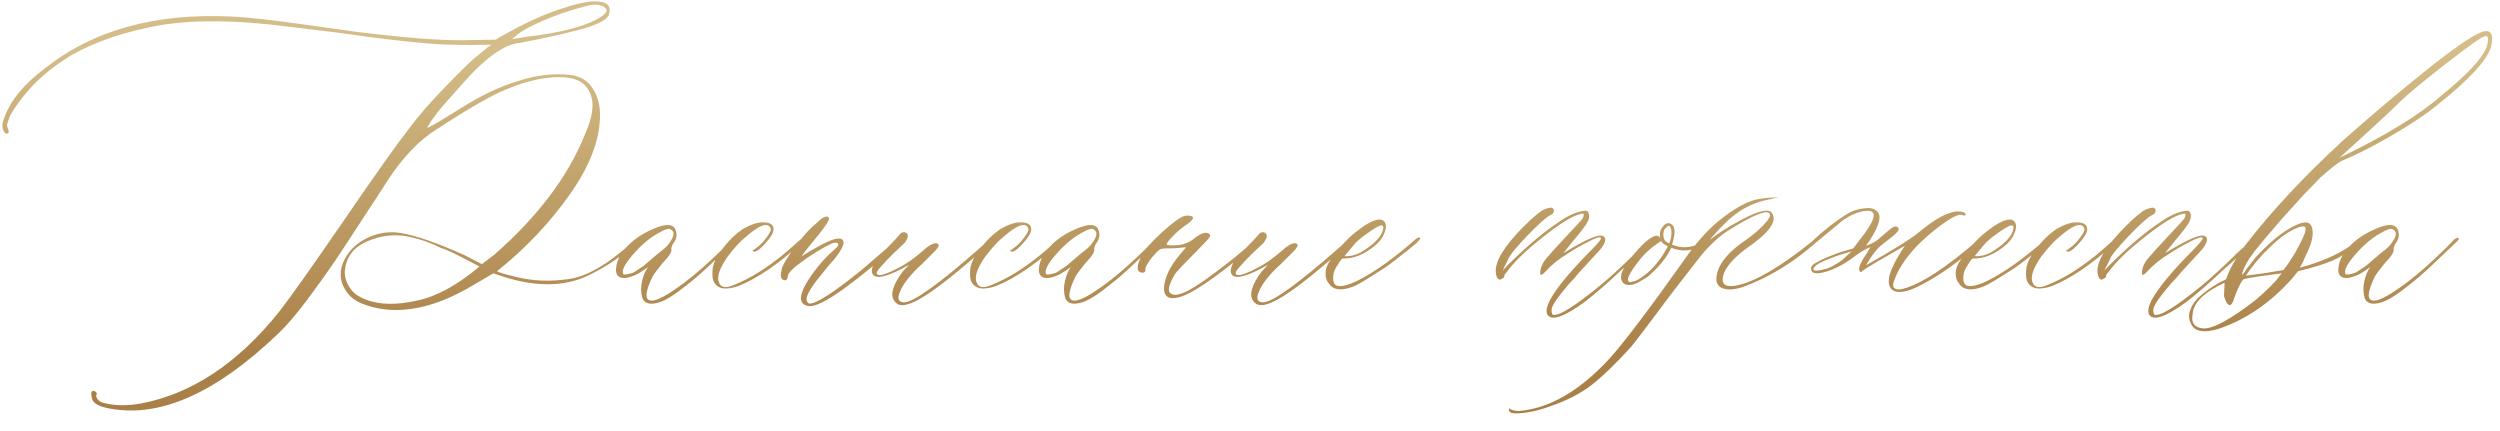<?xml version="1.0" encoding="UTF-8"?> <svg xmlns="http://www.w3.org/2000/svg" width="371" height="64" viewBox="0 0 371 64" fill="none"><path d="M15.699 60.509C14.44 60.216 13.751 59.733 13.634 59.059C13.517 58.532 13.517 58.209 13.634 58.092C13.751 57.975 13.912 57.975 14.117 58.092C14.322 58.209 14.396 58.356 14.337 58.532C14.22 58.766 14.293 59.03 14.557 59.323C14.791 59.586 15.084 59.748 15.435 59.806C17.047 60.216 18.849 60.246 20.841 59.894C28.458 58.459 35.328 53.903 41.451 46.227C43.18 44.001 46.358 39.518 50.987 32.78C55.616 26.012 58.824 21.486 60.611 19.201C62.047 17.267 63.819 15.216 65.929 13.048C68.038 10.851 69.62 9.298 70.675 8.39C70.733 8.39 70.939 8.229 71.29 7.907C71.671 7.584 72.008 7.306 72.301 7.072L72.96 6.632C70.792 6.691 68.873 6.691 67.203 6.632C64.801 6.632 60.538 6.237 54.415 5.446C51.72 5.036 47.721 4.523 42.418 3.908C35.27 3 29.249 2.912 24.356 3.644C18.907 4.552 14.308 6.076 10.558 8.214C8.39 9.533 6.5 11.012 4.889 12.653C3.453 14.206 2.325 15.7 1.505 17.135C1.212 17.926 1.051 18.41 1.021 18.585C1.256 19.259 1.344 19.611 1.285 19.64C1.109 19.875 0.934 19.904 0.758 19.728C0.582 19.552 0.465 19.318 0.406 19.025C0.289 18.615 0.377 18.073 0.67 17.399C1.578 14.879 3.556 12.477 6.603 10.192C13.751 4.479 23.023 1.901 34.42 2.458C36.881 2.575 40.455 2.97 45.143 3.644C49.83 4.289 52.467 4.655 53.053 4.743C59.879 5.592 65.064 6.002 68.609 5.973L73.575 5.885C73.692 5.827 73.868 5.709 74.103 5.534L74.454 5.358C77.94 3.366 81.061 1.959 83.814 1.139C85.191 0.67 86.481 0.363 87.682 0.216C88.707 0.158 89.454 0.26 89.923 0.524C90.421 0.788 90.582 1.286 90.406 2.018C90.231 2.926 88.605 3.761 85.528 4.523C83.302 5.109 80.577 5.709 77.355 6.325C76.329 6.442 75.436 6.72 74.674 7.16C73.004 8.068 71.173 9.621 69.181 11.818L66.368 14.982C65.167 16.3 64.186 17.589 63.424 18.849C63.365 18.966 63.453 18.966 63.688 18.849C64.039 18.732 65.592 17.809 68.346 16.081C71.393 14.147 74.278 12.785 77.003 11.994C79.581 11.144 82.13 10.851 84.649 11.115C86.085 11.29 87.169 11.935 87.901 13.048C88.663 14.162 89.044 15.495 89.044 17.047C89.044 20.709 87.535 24.665 84.518 28.913C81.529 33.131 77.94 36.911 73.751 40.251C73.985 40.426 75.04 40.734 76.915 41.173C79.2 41.701 81.632 41.789 84.21 41.437C86.905 41.144 90.113 39.313 93.834 35.944C94.361 35.534 94.64 35.358 94.669 35.416C94.698 35.475 94.713 35.563 94.713 35.68C94.713 35.856 94.376 36.222 93.702 36.779C93.058 37.306 92.164 37.965 91.022 38.756C89.879 39.518 88.736 40.177 87.594 40.734C83.697 42.726 78.907 42.667 73.224 40.558L70.675 42.052C68.683 43.253 66.852 44.162 65.182 44.777C61.227 46.212 57.638 46.388 54.415 45.304C53.097 44.894 52.13 44.264 51.515 43.415C50.489 42.038 50.284 40.573 50.899 39.02C51.573 37.409 52.73 36.193 54.371 35.373C56.012 34.552 57.726 34.289 59.513 34.581C61.681 34.933 64.801 36.017 68.873 37.834L71.51 39.196L73.311 37.834C79.786 32.179 84.283 26.217 86.803 19.948C88.356 16.52 88.297 14.03 86.627 12.477C85.602 11.569 83.8 11.261 81.222 11.554C79.288 11.789 77.252 12.36 75.113 13.268C72.887 14.176 69.488 16.125 64.918 19.113C62.281 20.724 59.82 23.273 57.535 26.759C57.125 27.433 56.012 29.147 54.195 31.901C52.408 34.655 50.929 36.911 49.757 38.669C48.585 40.397 47.179 42.36 45.538 44.557C43.898 46.725 42.506 48.351 41.363 49.435C31.871 58.546 23.316 62.238 15.699 60.509ZM75.992 5.797L78.233 5.446C82.804 4.918 86.202 4.083 88.429 2.941C89.806 2.208 90.289 1.637 89.879 1.227C89.293 0.641 88.297 0.539 86.891 0.919C84.371 1.593 82.203 2.34 80.387 3.161C78.6 3.952 77.413 4.596 76.827 5.094L75.992 5.797ZM61.886 44.601C64.757 44.015 67.848 42.331 71.158 39.547L68.697 38.273C67.438 37.599 66.339 37.101 65.401 36.779C63.966 36.046 62.428 35.504 60.787 35.153C58.619 34.684 56.495 34.919 54.415 35.856C52.364 36.764 51.28 38.273 51.163 40.382C51.163 41.291 51.5 42.184 52.174 43.063C52.643 43.649 53.39 44.132 54.415 44.513C56.466 45.246 58.956 45.275 61.886 44.601ZM97.833 44.865C96.515 45.275 95.68 45.07 95.328 44.249C95.094 43.4 95.079 42.55 95.284 41.701C95.489 40.822 95.782 40.133 96.163 39.635C95.138 40.368 94.435 40.792 94.054 40.91C93.204 41.261 92.545 41.349 92.076 41.173C91.607 40.998 91.388 40.587 91.417 39.943C91.446 39.269 91.666 38.566 92.076 37.834C93.16 36.164 94.786 34.874 96.954 33.966C98.888 33.117 100.001 33.205 100.294 34.23C100.528 34.904 100.382 35.563 99.855 36.208C99.679 36.559 99.606 36.837 99.635 37.042C99.693 37.277 99.488 37.687 99.019 38.273C98.844 38.449 98.595 38.727 98.272 39.108C97.98 39.459 97.716 39.796 97.481 40.119C97.247 40.412 97.042 40.705 96.866 40.998C95.724 43.341 95.636 44.542 96.603 44.601C97.394 44.718 99.078 43.81 101.656 41.877C103.326 40.617 105.274 38.888 107.501 36.691L108.644 35.504C109.054 35.211 109.273 35.211 109.303 35.504C109.303 35.563 109.112 35.768 108.731 36.12L105.304 39.372C104.103 40.514 102.945 41.51 101.832 42.36C100.133 43.737 98.8 44.572 97.833 44.865ZM92.472 40.646C92.53 40.822 93.028 40.763 93.966 40.47C94.083 40.412 94.596 40.075 95.504 39.459C95.562 39.401 96.163 38.888 97.306 37.921C97.423 37.804 97.731 37.555 98.228 37.174C98.756 36.764 99.107 36.413 99.283 36.12C100.074 35.094 100.162 34.406 99.547 34.054C99.312 33.82 98.653 34.025 97.569 34.669C96.368 35.343 95.152 36.383 93.922 37.79C92.721 39.166 92.237 40.119 92.472 40.646ZM109.566 42.448C107.633 43.122 106.402 42.873 105.875 41.701C105.699 41.232 105.67 40.544 105.787 39.635C105.963 38.844 106.388 38.009 107.062 37.13C108.028 35.812 109.098 34.757 110.27 33.966C111.471 33.292 112.467 32.97 113.258 32.999C114.107 32.999 114.605 33.234 114.752 33.703C114.898 34.171 114.679 34.772 114.093 35.504C113.624 36.09 113.185 36.559 112.774 36.911C112.364 37.233 112.086 37.379 111.939 37.35C111.793 37.321 111.69 37.277 111.632 37.218C112.481 36.691 113.17 36.061 113.697 35.329C114.254 34.596 114.474 34.113 114.356 33.878C113.946 32.912 112.687 33.366 110.577 35.241C109.903 35.768 109.054 36.691 108.028 38.009C106.769 39.796 106.329 41.115 106.71 41.964C107.003 42.697 107.75 42.799 108.951 42.272C111.236 41.364 113.639 39.884 116.158 37.834C116.451 37.599 117.345 36.823 118.839 35.504C119.073 35.27 119.249 35.27 119.366 35.504C119.366 35.622 119.278 35.768 119.103 35.944C115.499 39.196 112.32 41.364 109.566 42.448ZM119.85 45.392C118.297 45.041 118.575 43.4 120.685 40.47C121.651 39.152 122.662 38.039 123.717 37.13C124.449 36.544 124.596 36.178 124.156 36.032C123.922 35.973 123.629 36.032 123.277 36.208C121.9 36.881 120.509 37.731 119.103 38.756C117.696 39.752 116.964 40.499 116.905 40.998C116.847 41.525 116.627 41.701 116.246 41.525C115.836 41.408 115.777 40.807 116.07 39.723C116.305 39.049 116.993 37.951 118.136 36.427C119.278 34.904 120.333 33.761 121.3 32.999C122.149 32.15 122.721 31.93 123.014 32.34C123.189 32.575 122.472 33.659 120.86 35.592C119.718 36.969 119.088 37.775 118.971 38.009L119.146 37.921C119.264 37.863 119.454 37.746 119.718 37.57C119.981 37.394 120.23 37.248 120.465 37.13C122.691 35.812 124.112 35.241 124.728 35.416C125.577 35.651 125.24 36.706 123.717 38.581C123.541 38.756 123.277 39.049 122.926 39.459C122.516 39.987 122.179 40.412 121.915 40.734C120.948 41.877 120.289 42.814 119.938 43.546C119.586 44.249 119.615 44.748 120.025 45.041C120.934 45.216 123.541 43.561 127.848 40.075C130.25 38.024 132.022 36.501 133.165 35.504L133.736 35.416C133.854 35.534 133.033 36.369 131.275 37.921C129.84 39.298 127.804 40.954 125.167 42.887C122.53 44.791 120.758 45.627 119.85 45.392ZM134.791 45.128C133.883 45.421 133.224 45.304 132.813 44.777C132.022 43.869 132.418 42.36 134 40.251L134.923 39.284C131.993 40.954 130.221 41.466 129.605 40.822C129.254 40.47 129.312 39.84 129.781 38.932C130.016 38.522 131.026 37.409 132.813 35.592C132.872 35.534 132.975 35.416 133.121 35.241C133.297 35.065 133.429 34.919 133.517 34.801C133.604 34.655 133.736 34.552 133.912 34.494C134.088 34.435 134.234 34.435 134.352 34.494C134.879 34.728 134.85 35.241 134.264 36.032C134.029 36.266 133.502 36.764 132.682 37.526C131.891 38.288 131.246 38.961 130.748 39.547C130.221 40.104 130.016 40.47 130.133 40.646C130.367 41.056 131.451 40.748 133.385 39.723C134.469 39.196 135.729 38.302 137.164 37.042C138.131 36.193 138.819 35.915 139.229 36.208C139.405 36.383 139.259 36.72 138.79 37.218L136.9 39.108C134.967 40.836 133.795 42.389 133.385 43.766C133.209 44.498 133.473 44.865 134.176 44.865C135.553 44.865 139.273 42.199 145.338 36.867C146.48 35.841 147.14 35.358 147.315 35.416C147.491 35.475 147.418 35.666 147.096 35.988C146.773 36.31 145.646 37.291 143.712 38.932C139.435 42.594 136.461 44.66 134.791 45.128ZM147.799 42.448C145.865 43.122 144.635 42.873 144.107 41.701C143.932 41.232 143.902 40.544 144.02 39.635C144.195 38.844 144.62 38.009 145.294 37.13C146.261 35.812 147.33 34.757 148.502 33.966C149.703 33.292 150.699 32.97 151.49 32.999C152.34 32.999 152.838 33.234 152.984 33.703C153.131 34.171 152.911 34.772 152.325 35.504C151.856 36.09 151.417 36.559 151.007 36.911C150.597 37.233 150.318 37.379 150.172 37.35C150.025 37.321 149.923 37.277 149.864 37.218C150.714 36.691 151.402 36.061 151.93 35.329C152.486 34.596 152.706 34.113 152.589 33.878C152.179 32.912 150.919 33.366 148.81 35.241C148.136 35.768 147.286 36.691 146.261 38.009C145.001 39.796 144.562 41.115 144.942 41.964C145.235 42.697 145.982 42.799 147.184 42.272C149.469 41.364 151.871 39.884 154.391 37.834C154.684 37.599 155.577 36.823 157.071 35.504C157.306 35.27 157.481 35.27 157.599 35.504C157.599 35.622 157.511 35.768 157.335 35.944C153.731 39.196 150.553 41.364 147.799 42.448ZM160.587 44.865C159.269 45.275 158.434 45.07 158.082 44.249C157.848 43.4 157.833 42.55 158.038 41.701C158.243 40.822 158.536 40.133 158.917 39.635C157.892 40.368 157.188 40.792 156.808 40.91C155.958 41.261 155.299 41.349 154.83 41.173C154.361 40.998 154.142 40.587 154.171 39.943C154.2 39.269 154.42 38.566 154.83 37.834C155.914 36.164 157.54 34.874 159.708 33.966C161.642 33.117 162.755 33.205 163.048 34.23C163.282 34.904 163.136 35.563 162.608 36.208C162.433 36.559 162.359 36.837 162.389 37.042C162.447 37.277 162.242 37.687 161.773 38.273C161.598 38.449 161.349 38.727 161.026 39.108C160.733 39.459 160.47 39.796 160.235 40.119C160.001 40.412 159.796 40.705 159.62 40.998C158.478 43.341 158.39 44.542 159.356 44.601C160.147 44.718 161.832 43.81 164.41 41.877C166.08 40.617 168.028 38.888 170.255 36.691L171.397 35.504C171.808 35.211 172.027 35.211 172.057 35.504C172.057 35.563 171.866 35.768 171.485 36.12L168.058 39.372C166.856 40.514 165.699 41.51 164.586 42.36C162.887 43.737 161.554 44.572 160.587 44.865ZM155.226 40.646C155.284 40.822 155.782 40.763 156.72 40.47C156.837 40.412 157.35 40.075 158.258 39.459C158.316 39.401 158.917 38.888 160.06 37.921C160.177 37.804 160.484 37.555 160.982 37.174C161.51 36.764 161.861 36.413 162.037 36.12C162.828 35.094 162.916 34.406 162.301 34.054C162.066 33.82 161.407 34.025 160.323 34.669C159.122 35.343 157.906 36.383 156.676 37.79C155.475 39.166 154.991 40.119 155.226 40.646ZM173.946 44.249C173.038 44.191 172.643 43.59 172.76 42.448C172.936 41.012 173.653 39.533 174.913 38.009L176.012 36.691L175.045 36.779C174.635 36.837 173.961 36.867 173.023 36.867C172.613 36.867 172.306 36.925 172.101 37.042C171.896 37.16 171.515 37.541 170.958 38.185C170.226 39.152 169.903 39.752 169.991 39.987C169.991 40.28 169.874 40.441 169.64 40.47C168.614 40.47 168.556 39.591 169.464 37.834C169.815 37.101 170.753 36.032 172.276 34.626C173.8 33.219 174.928 32.37 175.66 32.077C176.012 31.959 176.407 31.959 176.847 32.077C177.257 32.252 177.037 32.648 176.188 33.263C175.455 33.732 174.767 34.303 174.122 34.977C173.39 35.709 173.067 36.149 173.155 36.295C173.272 36.413 173.829 36.442 174.825 36.383C175.792 36.266 176.612 35.915 177.286 35.329C178.253 34.596 178.941 34.377 179.352 34.669C179.586 34.728 179.645 34.889 179.527 35.153C179.352 35.446 178.604 36.252 177.286 37.57C175.616 39.24 174.649 40.265 174.386 40.646C173.536 42.081 173.272 43.004 173.595 43.415C174.005 43.942 174.898 43.854 176.275 43.151C177.77 42.36 180.025 40.763 183.043 38.361L186.471 35.504C186.822 35.153 186.998 35.153 186.998 35.504C186.998 35.622 186.881 35.797 186.646 36.032C181.49 40.338 177.916 42.916 175.924 43.766C175.191 44.088 174.532 44.249 173.946 44.249ZM188.053 45.128C187.145 45.421 186.485 45.304 186.075 44.777C185.284 43.869 185.68 42.36 187.262 40.251L188.185 39.284C185.255 40.954 183.482 41.466 182.867 40.822C182.516 40.47 182.574 39.84 183.043 38.932C183.277 38.522 184.288 37.409 186.075 35.592C186.134 35.534 186.236 35.416 186.383 35.241C186.559 35.065 186.69 34.919 186.778 34.801C186.866 34.655 186.998 34.552 187.174 34.494C187.35 34.435 187.496 34.435 187.613 34.494C188.141 34.728 188.111 35.241 187.525 36.032C187.291 36.266 186.764 36.764 185.943 37.526C185.152 38.288 184.508 38.961 184.01 39.547C183.482 40.104 183.277 40.47 183.395 40.646C183.629 41.056 184.713 40.748 186.646 39.723C187.73 39.196 188.99 38.302 190.426 37.042C191.393 36.193 192.081 35.915 192.491 36.208C192.667 36.383 192.521 36.72 192.052 37.218L190.162 39.108C188.229 40.836 187.057 42.389 186.646 43.766C186.471 44.498 186.734 44.865 187.438 44.865C188.814 44.865 192.535 42.199 198.6 36.867C199.742 35.841 200.401 35.358 200.577 35.416C200.753 35.475 200.68 35.666 200.357 35.988C200.035 36.31 198.907 37.291 196.974 38.932C192.696 42.594 189.723 44.66 188.053 45.128ZM200.797 42.536C199.01 43.209 197.809 43.048 197.193 42.052C196.783 41.584 196.637 40.924 196.754 40.075C196.871 39.401 197.384 38.507 198.292 37.394L198.995 36.559C199.786 35.651 200.533 34.933 201.236 34.406C202.965 33.029 204.225 32.428 205.016 32.604C205.602 32.838 205.792 33.351 205.587 34.142C205.382 34.933 204.928 35.651 204.225 36.295C202.555 37.731 200.899 38.419 199.259 38.361C199.142 38.361 198.907 38.654 198.556 39.24C198.175 39.796 197.955 40.265 197.896 40.646C197.721 41.789 197.97 42.389 198.644 42.448C199.962 42.565 202.276 41.452 205.587 39.108C207.081 38.024 208.575 36.823 210.069 35.504C210.421 35.211 210.655 35.153 210.772 35.329C210.772 35.446 210.567 35.709 210.157 36.12C209.483 36.706 208.224 37.702 206.378 39.108C205.851 39.518 204.898 40.148 203.521 40.998C202.174 41.847 201.266 42.36 200.797 42.536ZM199.522 38.009C200.313 38.068 201.104 37.892 201.896 37.482C204.005 36.222 205.133 35.021 205.279 33.878C205.338 33.585 205.221 33.439 204.928 33.439C204.518 33.556 203.844 33.952 202.906 34.626C201.969 35.27 201.266 35.885 200.797 36.471L199.522 38.009ZM229.625 46.666C229.391 46.198 229.522 45.48 230.021 44.513C230.987 42.726 233.023 40.265 236.129 37.13C237.154 36.105 237.638 35.504 237.579 35.329C237.462 35.094 236.847 35.27 235.733 35.856C234.62 36.413 233.58 37.013 232.613 37.658C231.295 38.449 230.182 39.357 229.273 40.382C228.746 40.91 228.512 40.91 228.57 40.382C228.629 39.533 229.083 38.683 229.933 37.834C230.108 37.599 230.606 37.042 231.427 36.164C232.276 35.255 233.038 34.435 233.712 33.703C234.415 32.97 234.796 32.545 234.854 32.428C234.972 32.194 235.03 32.003 235.03 31.857C235.03 31.71 234.913 31.666 234.679 31.725C233.478 31.959 231.588 33.102 229.01 35.153C226.432 37.174 224.63 38.917 223.604 40.382C223.312 40.675 223.194 40.88 223.253 40.998C223.253 41.115 223.136 41.232 222.901 41.349C222.667 41.525 222.477 41.54 222.33 41.393C222.154 41.247 222.037 40.939 221.979 40.47C221.803 38.859 223.18 36.574 226.109 33.615C227.545 32.179 228.6 31.315 229.273 31.022C229.625 30.905 229.933 30.831 230.196 30.802C230.489 30.861 230.621 31.037 230.592 31.33C230.562 31.593 230.401 31.784 230.108 31.901C229.698 32.077 228.878 32.765 227.647 33.966C225.86 35.753 224.659 37.101 224.044 38.009L222.989 40.163C223.341 39.752 223.795 39.284 224.352 38.756C226.871 36.295 229.171 34.377 231.251 32.999C232.687 31.974 233.976 31.403 235.118 31.286C235.411 31.227 235.602 31.3 235.689 31.505C235.807 31.71 235.851 31.945 235.821 32.209C235.792 32.472 235.719 32.706 235.602 32.912C235.426 33.322 234.635 34.362 233.229 36.032L231.998 37.57C235.426 35.46 237.403 34.626 237.931 35.065C238.048 35.123 238.136 35.211 238.194 35.329C238.37 35.856 237.857 36.72 236.656 37.921L234.239 40.558L233.58 41.349C233.111 41.818 232.701 42.272 232.35 42.711C231.998 43.122 231.573 43.664 231.075 44.337C230.606 44.982 230.343 45.465 230.284 45.788C230.226 46.081 230.255 46.373 230.372 46.666C231.104 47.077 233.507 45.612 237.579 42.272C238.839 41.247 240.538 39.679 242.677 37.57L244.962 35.504C245.079 35.387 245.167 35.329 245.226 35.329C245.401 35.329 245.489 35.387 245.489 35.504C245.548 35.563 245.519 35.651 245.401 35.768C245.05 36.061 244.317 36.72 243.204 37.746C242.091 38.771 241.227 39.547 240.611 40.075C238.561 42.008 236.759 43.576 235.206 44.777C232.071 47.062 230.211 47.692 229.625 46.666ZM253.619 35.065C253.854 34.889 253.971 34.889 253.971 35.065C253.971 35.241 253.912 35.387 253.795 35.504C253.121 36.032 252.623 36.383 252.301 36.559C250.982 37.291 249.562 37.365 248.038 36.779C247.687 37.453 247.335 38.024 246.983 38.493C246.456 39.225 245.665 40.06 244.61 40.998C243.351 41.847 242.486 42.272 242.018 42.272C241.227 42.389 240.743 42.081 240.567 41.349C240.45 40.499 241.139 39.225 242.633 37.526C244.098 35.827 245.182 34.977 245.885 34.977C246.119 34.977 246.295 35.123 246.412 35.416C246.354 35.299 246.324 35.094 246.324 34.801C246.324 34.391 246.456 34.025 246.72 33.703C247.13 33.117 247.569 32.97 248.038 33.263C248.624 33.673 248.653 34.684 248.126 36.295C249.093 36.706 250.06 36.794 251.026 36.559C251.729 36.471 252.594 35.973 253.619 35.065ZM247.687 36.12C247.745 36.061 247.789 35.973 247.818 35.856C247.848 35.739 247.877 35.636 247.906 35.548C247.936 35.46 247.965 35.343 247.994 35.197C248.023 35.05 248.038 34.904 248.038 34.757C248.038 34.581 248.038 34.42 248.038 34.274C248.038 34.127 248.009 33.996 247.95 33.878C247.833 33.41 247.599 33.38 247.247 33.791C247.071 33.908 246.954 34.084 246.896 34.318C246.778 34.904 246.837 35.358 247.071 35.68C247.247 35.856 247.394 35.973 247.511 36.032L247.687 36.12ZM244.083 40.822C245.401 39.796 246.544 38.376 247.511 36.559L247.071 36.295C246.837 36.178 246.646 36.002 246.5 35.768L245.621 36.383C244.947 36.852 244.259 37.482 243.556 38.273C241.622 40.675 241.109 41.877 242.018 41.877C242.076 41.818 242.164 41.789 242.281 41.789C242.75 41.73 243.351 41.408 244.083 40.822ZM224.835 61.344C224.249 61.344 223.941 61.154 223.912 60.773V60.685L224 60.597L224.088 60.685C224.322 60.861 224.747 60.963 225.362 60.993C229.874 60.641 234.342 58.078 238.766 53.302C240.816 51.076 244.537 46.169 249.928 38.581C251.539 36.237 253.194 34.347 254.894 32.912C257.472 30.802 259.625 29.66 261.354 29.484C262.086 29.367 262.745 29.308 263.331 29.308C263.741 29.308 263.932 29.308 263.902 29.308C263.873 29.308 263.565 29.367 262.979 29.484C262.862 29.543 262.745 29.572 262.628 29.572C260.46 29.982 258.57 30.875 256.959 32.252C256.725 32.428 256.329 32.794 255.772 33.351C255.245 33.878 254.762 34.391 254.322 34.889L253.707 35.592L255.509 34.318C259.903 31.564 262.394 30.67 262.979 31.637C263.771 32.838 262.54 34.552 259.288 36.779C257.501 38.097 256.358 39.328 255.86 40.47C255.333 41.906 255.758 42.565 257.135 42.448C259.479 42.213 262.774 40.499 267.022 37.306C267.55 36.896 268.092 36.471 268.648 36.032C268.766 35.973 268.927 35.841 269.132 35.636C269.337 35.431 269.513 35.299 269.659 35.241C269.835 35.065 269.923 35.123 269.923 35.416C269.923 35.534 269.762 35.739 269.439 36.032C266.188 38.903 262.716 41.041 259.024 42.448C257.647 42.975 256.534 43.092 255.685 42.799C254.835 42.506 254.542 41.789 254.806 40.646C255.157 38.976 256.593 37.291 259.112 35.592C260.079 34.919 260.943 34.186 261.705 33.395C262.496 32.575 262.804 32.018 262.628 31.725C262.218 31.051 260.108 31.916 256.3 34.318C255.392 34.904 254.41 35.753 253.355 36.867C252.945 37.277 251.979 38.478 250.455 40.47C248.902 42.433 247.262 44.586 245.533 46.93C243.775 49.274 242.633 50.768 242.105 51.413C239.879 53.873 237.931 55.763 236.261 57.081C234.562 58.4 232.452 59.484 229.933 60.334C228.087 61.007 226.388 61.344 224.835 61.344ZM293.653 35.504C294.005 35.153 294.21 35.123 294.269 35.416C294.269 35.592 293.463 36.369 291.852 37.746C289.684 39.533 287.472 41.027 285.216 42.228C282.96 43.429 281.451 43.649 280.689 42.887C280.338 42.536 280.221 41.964 280.338 41.173C280.514 40.148 281.29 38.581 282.667 36.471C279.063 38.522 276.983 39.752 276.427 40.163C276.31 40.28 276.222 40.353 276.163 40.382C275.987 40.382 275.899 40.192 275.899 39.811C275.958 39.401 276.207 38.859 276.646 38.185C277.115 37.482 277.408 36.984 277.525 36.691C276.852 36.925 275.987 37.453 274.933 38.273C273.849 39.064 272.765 39.665 271.681 40.075C270.948 40.368 270.274 40.529 269.659 40.558C269.073 40.558 268.78 40.338 268.78 39.899C268.722 39.547 269 39.225 269.615 38.932C270.523 38.405 271.812 37.863 273.482 37.306L275.021 36.867L275.987 35.592C278.272 32.721 278.668 31.286 277.174 31.286C276.09 31.286 274.859 31.754 273.482 32.692L269.439 36.032C269.264 36.208 269.103 36.208 268.956 36.032C268.897 35.915 268.897 35.827 268.956 35.768C270.685 34.157 272.369 32.838 274.01 31.813C274.742 31.344 275.562 31.051 276.471 30.934C277.408 30.788 278.067 30.905 278.448 31.286C279.298 31.872 278.99 33.307 277.525 35.592L276.91 36.471C277.818 36.178 278.565 35.739 279.151 35.153C280.118 34.303 280.719 33.82 280.953 33.703C281.246 33.585 281.451 33.585 281.568 33.703C281.861 33.878 281.832 34.142 281.48 34.494C281.246 34.787 280.558 35.358 279.415 36.208C278.624 36.794 277.789 37.848 276.91 39.372C280.865 37.145 283.473 35.519 284.732 34.494C287.252 32.384 289.229 31.344 290.665 31.373C290.899 31.373 291.134 31.418 291.368 31.505C291.632 31.593 291.734 31.725 291.676 31.901C291.617 32.018 291.456 32.018 291.192 31.901C290.724 31.725 289.742 32.179 288.248 33.263C286.754 34.347 285.436 35.49 284.293 36.691C282.682 38.419 281.598 40.119 281.041 41.789C280.865 42.257 280.909 42.594 281.173 42.799C281.437 42.975 281.817 43.004 282.315 42.887C285.011 42.213 288.79 39.752 293.653 35.504ZM273.395 38.581L274.757 37.306L272.735 37.921L271.593 38.361C270.274 38.83 269.469 39.284 269.176 39.723C269 40.016 269.117 40.163 269.527 40.163C269.879 40.163 270.362 40.075 270.978 39.899C271.563 39.752 272.369 39.313 273.395 38.581ZM294.312 42.536C292.525 43.209 291.324 43.048 290.709 42.052C290.299 41.584 290.152 40.924 290.27 40.075C290.387 39.401 290.899 38.507 291.808 37.394L292.511 36.559C293.302 35.651 294.049 34.933 294.752 34.406C296.48 33.029 297.74 32.428 298.531 32.604C299.117 32.838 299.308 33.351 299.103 34.142C298.897 34.933 298.443 35.651 297.74 36.295C296.07 37.731 294.415 38.419 292.774 38.361C292.657 38.361 292.423 38.654 292.071 39.24C291.69 39.796 291.471 40.265 291.412 40.646C291.236 41.789 291.485 42.389 292.159 42.448C293.478 42.565 295.792 41.452 299.103 39.108C300.597 38.024 302.091 36.823 303.585 35.504C303.937 35.211 304.171 35.153 304.288 35.329C304.288 35.446 304.083 35.709 303.673 36.12C302.999 36.706 301.739 37.702 299.894 39.108C299.366 39.518 298.414 40.148 297.037 40.998C295.689 41.847 294.781 42.36 294.312 42.536ZM293.038 38.009C293.829 38.068 294.62 37.892 295.411 37.482C297.521 36.222 298.648 35.021 298.795 33.878C298.854 33.585 298.736 33.439 298.443 33.439C298.033 33.556 297.359 33.952 296.422 34.626C295.484 35.27 294.781 35.885 294.312 36.471L293.038 38.009ZM304.508 42.448C302.574 43.122 301.344 42.873 300.816 41.701C300.641 41.232 300.611 40.544 300.729 39.635C300.904 38.844 301.329 38.009 302.003 37.13C302.97 35.812 304.039 34.757 305.211 33.966C306.412 33.292 307.408 32.97 308.199 32.999C309.049 32.999 309.547 33.234 309.693 33.703C309.84 34.171 309.62 34.772 309.034 35.504C308.565 36.09 308.126 36.559 307.716 36.911C307.306 37.233 307.027 37.379 306.881 37.35C306.734 37.321 306.632 37.277 306.573 37.218C307.423 36.691 308.111 36.061 308.639 35.329C309.195 34.596 309.415 34.113 309.298 33.878C308.888 32.912 307.628 33.366 305.519 35.241C304.845 35.768 303.995 36.691 302.97 38.009C301.71 39.796 301.271 41.115 301.651 41.964C301.944 42.697 302.691 42.799 303.893 42.272C306.178 41.364 308.58 39.884 311.1 37.834C311.393 37.599 312.286 36.823 313.78 35.504C314.015 35.27 314.19 35.27 314.308 35.504C314.308 35.622 314.22 35.768 314.044 35.944C310.44 39.196 307.262 41.364 304.508 42.448ZM318.922 46.666C318.688 46.198 318.819 45.48 319.317 44.513C320.284 42.726 322.32 40.265 325.426 37.13C326.451 36.105 326.935 35.504 326.876 35.329C326.759 35.094 326.144 35.27 325.03 35.856C323.917 36.413 322.877 37.013 321.91 37.658C320.592 38.449 319.479 39.357 318.57 40.382C318.043 40.91 317.809 40.91 317.867 40.382C317.926 39.533 318.38 38.683 319.229 37.834C319.405 37.599 319.903 37.042 320.724 36.164C321.573 35.255 322.335 34.435 323.009 33.703C323.712 32.97 324.093 32.545 324.151 32.428C324.269 32.194 324.327 32.003 324.327 31.857C324.327 31.71 324.21 31.666 323.976 31.725C322.774 31.959 320.885 33.102 318.307 35.153C315.729 37.174 313.927 38.917 312.901 40.382C312.608 40.675 312.491 40.88 312.55 40.998C312.55 41.115 312.433 41.232 312.198 41.349C311.964 41.525 311.773 41.54 311.627 41.393C311.451 41.247 311.334 40.939 311.275 40.47C311.1 38.859 312.477 36.574 315.406 33.615C316.842 32.179 317.896 31.315 318.57 31.022C318.922 30.905 319.229 30.831 319.493 30.802C319.786 30.861 319.918 31.037 319.889 31.33C319.859 31.593 319.698 31.784 319.405 31.901C318.995 32.077 318.175 32.765 316.944 33.966C315.157 35.753 313.956 37.101 313.341 38.009L312.286 40.163C312.638 39.752 313.092 39.284 313.648 38.756C316.168 36.295 318.468 34.377 320.548 32.999C321.983 31.974 323.272 31.403 324.415 31.286C324.708 31.227 324.898 31.3 324.986 31.505C325.104 31.71 325.147 31.945 325.118 32.209C325.089 32.472 325.016 32.706 324.898 32.912C324.723 33.322 323.932 34.362 322.525 36.032L321.295 37.57C324.723 35.46 326.7 34.626 327.228 35.065C327.345 35.123 327.433 35.211 327.491 35.329C327.667 35.856 327.154 36.72 325.953 37.921L323.536 40.558L322.877 41.349C322.408 41.818 321.998 42.272 321.646 42.711C321.295 43.122 320.87 43.664 320.372 44.337C319.903 44.982 319.64 45.465 319.581 45.788C319.522 46.081 319.552 46.373 319.669 46.666C320.401 47.077 322.804 45.612 326.876 42.272C328.136 41.247 329.835 39.679 331.974 37.57L334.259 35.504C334.376 35.387 334.464 35.329 334.522 35.329C334.698 35.329 334.786 35.387 334.786 35.504C334.845 35.563 334.815 35.651 334.698 35.768C334.347 36.061 333.614 36.72 332.501 37.746C331.388 38.771 330.523 39.547 329.908 40.075C327.857 42.008 326.056 43.576 324.503 44.777C321.368 47.062 319.508 47.692 318.922 46.666ZM329.161 48.82C327.374 49.347 326.144 49.259 325.47 48.556C324.796 47.648 324.679 46.74 325.118 45.831C325.353 45.099 325.982 44.323 327.008 43.502C328.033 42.682 329.146 41.994 330.348 41.437C330.816 40.002 331.769 38.317 333.204 36.383C337.042 31.403 341.817 26.276 347.53 21.002C351.837 17.165 356.217 13.473 360.67 9.928C365.152 6.383 367.906 4.611 368.932 4.611C369.781 4.611 370.03 5.373 369.679 6.896C369.151 8.888 366.412 11.847 361.461 15.773C359.908 17.033 357.696 18.498 354.825 20.168C351.983 21.808 349.522 23.053 347.442 23.903C347.032 24.079 346.007 24.884 344.366 26.32L341.773 29L338.521 32.604C336.734 34.655 335.416 36.222 334.566 37.306C333.541 38.624 332.911 39.796 332.677 40.822L333.028 40.47C333.204 40.177 333.468 39.811 333.819 39.372C334.2 38.903 334.508 38.507 334.742 38.185C336.529 36.252 338.17 34.845 339.664 33.966C341.188 33.058 342.213 32.794 342.74 33.175C343.033 33.468 343.18 33.82 343.18 34.23C343.297 35.138 342.975 36.339 342.213 37.834L341.773 38.844L341.29 39.723C344.278 38.932 346.739 37.877 348.673 36.559C348.79 36.501 349.273 36.12 350.123 35.416C350.475 35.065 350.65 35.065 350.65 35.416C350.709 35.475 350.562 35.68 350.211 36.032C348.775 37.233 347.428 38.112 346.168 38.669C344.908 39.196 343.194 39.723 341.026 40.251L340.06 41.437C336.808 45.041 333.175 47.502 329.161 48.82ZM347.179 23.419C353.946 20.168 358.985 17.091 362.296 14.191C366.808 10.529 369.107 7.848 369.195 6.149C369.312 5.358 369.049 5.153 368.404 5.534C367.877 5.768 366.397 6.823 363.966 8.698C361.534 10.543 359.381 12.272 357.506 13.883C357.213 14.118 356.715 14.572 356.012 15.246C355.338 15.919 354.225 16.974 352.672 18.41C351.119 19.816 349.288 21.486 347.179 23.419ZM333.292 40.91L335.929 40.558L338.873 40.075C339.4 39.401 340.001 38.507 340.675 37.394C341.642 35.607 342.125 34.552 342.125 34.23C342.184 33.937 342.154 33.747 342.037 33.659C341.92 33.571 341.642 33.585 341.202 33.703C339.884 34.171 338.478 35.123 336.983 36.559C335.489 37.965 334.259 39.416 333.292 40.91ZM326.92 48.732C328.355 48.849 330.963 47.443 334.742 44.513C335.533 43.839 336.251 43.18 336.896 42.536C337.569 41.862 338.023 41.349 338.258 40.998L338.609 40.558C335.914 40.91 334.288 41.144 333.731 41.261L332.94 41.437C332.53 41.847 332.047 42.843 331.49 44.425C331.373 44.835 331.227 45.099 331.051 45.216C330.875 45.334 330.699 45.275 330.523 45.041C330.348 44.806 330.187 44.44 330.04 43.942L330.128 41.964C327.022 43.4 325.44 44.967 325.382 46.666C325.147 47.926 325.66 48.615 326.92 48.732ZM353.419 44.865C352.101 45.275 351.266 45.07 350.914 44.249C350.68 43.4 350.665 42.55 350.87 41.701C351.075 40.822 351.368 40.133 351.749 39.635C350.724 40.368 350.021 40.792 349.64 40.91C348.79 41.261 348.131 41.349 347.662 41.173C347.193 40.998 346.974 40.587 347.003 39.943C347.032 39.269 347.252 38.566 347.662 37.834C348.746 36.164 350.372 34.874 352.54 33.966C354.474 33.117 355.587 33.205 355.88 34.23C356.114 34.904 355.968 35.563 355.44 36.208C355.265 36.559 355.191 36.837 355.221 37.042C355.279 37.277 355.074 37.687 354.605 38.273C354.43 38.449 354.181 38.727 353.858 39.108C353.565 39.459 353.302 39.796 353.067 40.119C352.833 40.412 352.628 40.705 352.452 40.998C351.31 43.341 351.222 44.542 352.188 44.601C352.979 44.718 354.664 43.81 357.242 41.877C358.912 40.617 360.86 38.888 363.087 36.691L364.229 35.504C364.64 35.211 364.859 35.211 364.889 35.504C364.889 35.563 364.698 35.768 364.317 36.12L360.89 39.372C359.688 40.514 358.531 41.51 357.418 42.36C355.719 43.737 354.386 44.572 353.419 44.865ZM348.058 40.646C348.116 40.822 348.614 40.763 349.552 40.47C349.669 40.412 350.182 40.075 351.09 39.459C351.148 39.401 351.749 38.888 352.892 37.921C353.009 37.804 353.316 37.555 353.814 37.174C354.342 36.764 354.693 36.413 354.869 36.12C355.66 35.094 355.748 34.406 355.133 34.054C354.898 33.82 354.239 34.025 353.155 34.669C351.954 35.343 350.738 36.383 349.508 37.79C348.307 39.166 347.823 40.119 348.058 40.646Z" fill="url(#paint0_linear_544_2938)"></path><defs><linearGradient id="paint0_linear_544_2938" x1="201.5" y1="7.651" x2="201.5" y2="52.651" gradientUnits="userSpaceOnUse"><stop stop-color="#D4BD88"></stop><stop offset="1" stop-color="#A98047"></stop></linearGradient></defs></svg> 